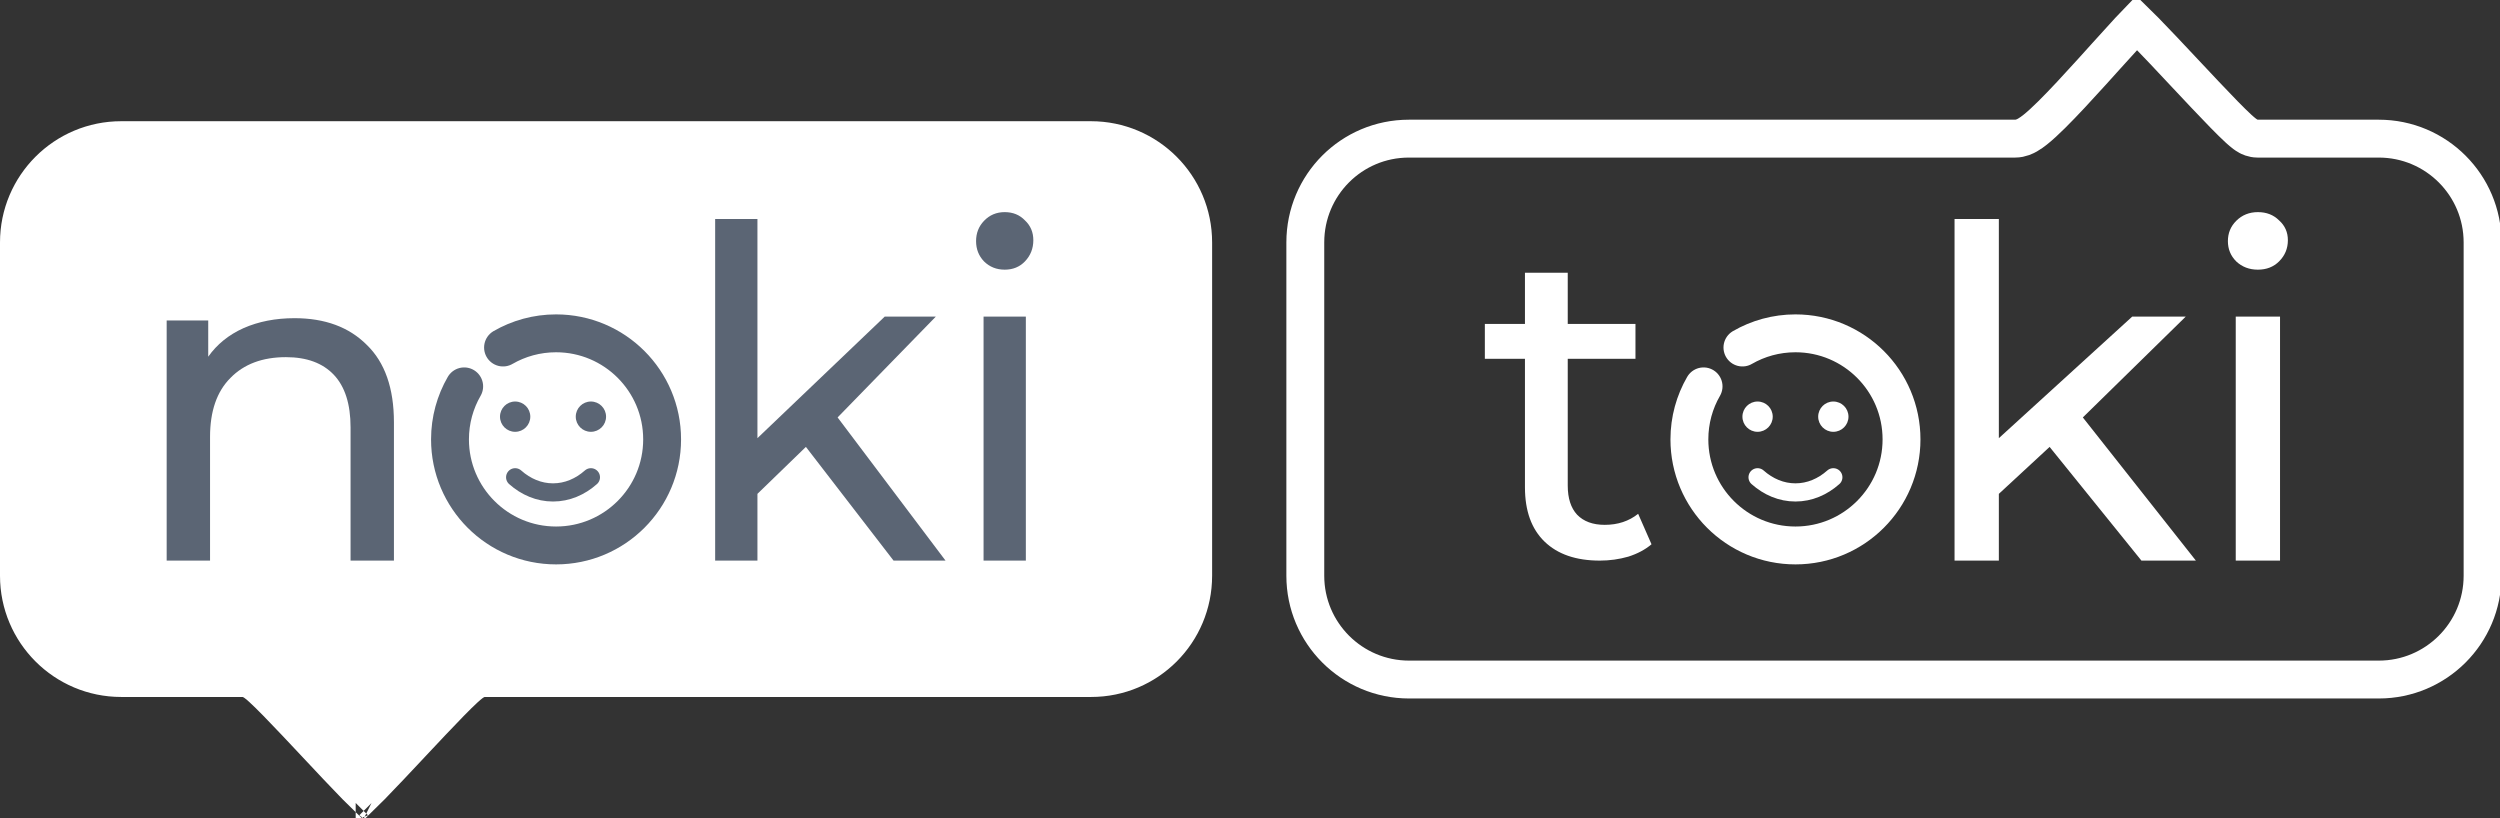 <svg width="165" height="54" viewBox="0 0 165 54" fill="none" xmlns="http://www.w3.org/2000/svg">
<rect x="0" y="0" width="165" height="54" fill="#333333" stroke="none"/>
<g clip-path="url(#clip0_227_1649)">
<path d="M78.85 38V16C78.85 12.217 75.783 9.15 72 9.15H8C4.217 9.15 1.15 12.217 1.15 16V38C1.15 41.783 4.217 44.85 8 44.85H16C16.316 44.85 16.553 44.979 16.61 45.01L16.614 45.012C16.709 45.064 16.792 45.122 16.853 45.167C16.977 45.26 17.111 45.375 17.241 45.494C17.506 45.736 17.841 46.067 18.212 46.446C18.955 47.205 19.899 48.212 20.832 49.206L20.839 49.214C21.779 50.217 22.707 51.207 23.431 51.946C23.645 52.164 23.835 52.355 24 52.515C24.165 52.355 24.355 52.164 24.569 51.946C25.293 51.207 26.221 50.217 27.161 49.214L27.168 49.206C28.101 48.212 29.045 47.205 29.788 46.446C30.159 46.067 30.494 45.736 30.759 45.494C30.889 45.375 31.023 45.26 31.147 45.167C31.208 45.122 31.291 45.064 31.386 45.012L31.39 45.01C31.447 44.979 31.684 44.85 32 44.85H32.002H32.005H32.009H32.013H32.018H32.023H32.029H32.036H32.043H32.051H32.059H32.068H32.077H32.087H32.098H32.109H32.12H32.133H32.145H32.159H32.173H32.187H32.202H32.218H32.234H32.25H32.267H32.285H32.303H32.322H32.342H32.361H32.382H32.403H32.424H32.446H32.469H32.492H32.515H32.539H32.564H32.589H32.615H32.641H32.668H32.695H32.722H32.751H32.779H32.809H32.838H32.868H32.899H32.931H32.962H32.994H33.027H33.06H33.094H33.128H33.163H33.198H33.233H33.27H33.306H33.343H33.381H33.419H33.457H33.496H33.536H33.575H33.616H33.657H33.698H33.74H33.782H33.825H33.868H33.911H33.955H34H34.045H34.09H34.136H34.182H34.229H34.276H34.324H34.371H34.42H34.469H34.518H34.568H34.618H34.669H34.72H34.771H34.823H34.875H34.928H34.981H35.035H35.088H35.143H35.197H35.253H35.308H35.364H35.421H35.477H35.535H35.592H35.65H35.709H35.767H35.826H35.886H35.946H36.006H36.067H36.128H36.189H36.251H36.313H36.376H36.439H36.502H36.566H36.63H36.694H36.759H36.824H36.89H36.956H37.022H37.089H37.156H37.223H37.291H37.358H37.427H37.495H37.565H37.634H37.704H37.774H37.844H37.915H37.986H38.057H38.129H38.201H38.273H38.346H38.419H38.492H38.566H38.64H38.715H38.789H38.864H38.939H39.015H39.091H39.167H39.243H39.32H39.397H39.475H39.552H39.63H39.709H39.787H39.866H39.945H40.025H40.104H40.184H40.265H40.345H40.426H40.507H40.589H40.67H40.752H40.834H40.917H41H41.083H41.166H41.249H41.333H41.417H41.502H41.586H41.671H41.756H41.842H41.927H42.013H42.099H42.185H42.272H42.359H42.446H42.533H42.62H42.708H42.796H42.884H42.973H43.061H43.15H43.239H43.329H43.418H43.508H43.598H43.688H43.779H43.869H43.96H44.051H44.142H44.234H44.325H44.417H44.509H44.601H44.694H44.786H44.879H44.972H45.066H45.159H45.252H45.346H45.44H45.534H45.629H45.723H45.818H45.912H46.007H46.102H46.198H46.293H46.389H46.485H46.581H46.677H46.773H46.87H46.966H47.063H47.16H47.257H47.354H47.452H47.549H47.647H47.745H47.842H47.94H48.039H48.137H48.235H48.334H48.433H48.532H48.63H48.73H48.829H48.928H49.028H49.127H49.227H49.327H49.427H49.527H49.627H49.727H49.827H49.928H50.028H50.129H50.23H50.33H50.431H50.532H50.633H50.735H50.836H50.937H51.039H51.14H51.242H51.344H51.446H51.547H51.649H51.751H51.853H51.956H52.058H52.16H52.262H52.365H52.467H52.57H52.672H52.775H52.877H52.98H53.083H53.186H53.289H53.392H53.495H53.598H53.701H53.804H53.907H54.01H54.113H54.217H54.32H54.423H54.526H54.63H54.733H54.836H54.94H55.043H55.147H55.25H55.353H55.457H55.56H55.664H55.767H55.871H55.974H56.078H56.181H56.285H56.388H56.492H56.595H56.699H56.802H56.906H57.009H57.112H57.216H57.319H57.422H57.526H57.629H57.732H57.836H57.939H58.042H58.145H58.248H58.351H58.454H58.557H58.66H58.763H58.866H58.969H59.072H59.174H59.277H59.38H59.482H59.584H59.687H59.789H59.892H59.994H60.096H60.198H60.3H60.402H60.504H60.606H60.708H60.809H60.911H61.012H61.114H61.215H61.316H61.417H61.519H61.619H61.72H61.821H61.922H62.022H62.123H62.223H62.324H62.424H62.524H62.624H62.724H62.823H62.923H63.022H63.122H63.221H63.32H63.419H63.518H63.617H63.715H63.814H63.912H64.011H64.109H64.207H64.305H64.402H64.5H64.597H64.695H64.792H64.889H64.986H65.082H65.179H65.275H65.371H65.467H65.563H65.659H65.754H65.85H65.945H66.04H66.135H66.23H66.324H66.419H66.513H66.607H66.701H66.794H66.888H66.981H67.074H67.167H67.26H67.352H67.445H67.537H67.629H67.721H67.812H67.903H67.995H68.085H68.176H68.267H68.357H68.447H68.537H68.626H68.716H68.805H68.894H68.983H69.071H69.16H69.248H69.335H69.423H69.51H69.598H69.685H69.771H69.858H69.944H70.03H70.115H70.201H70.286H70.371H70.456H70.54H70.624H70.708H70.792H70.875H70.959H71.041H71.124H71.206H71.288H71.37H71.452H71.533H71.614H71.695H71.775H71.855H71.935H72.015C75.795 44.85 78.85 41.786 78.85 38Z" fill="white"/>
<path d="M24.527 52.993C24.527 52.993 24.526 52.992 24.524 52.991M23.475 52.992C23.474 52.992 23.473 52.993 23.473 52.993M78.85 38V16C78.85 12.217 75.783 9.15 72 9.15H8C4.217 9.15 1.15 12.217 1.15 16V38C1.15 41.783 4.217 44.85 8 44.85H16C16.316 44.85 16.553 44.979 16.61 45.01L16.614 45.012C16.709 45.064 16.792 45.122 16.853 45.167C16.977 45.26 17.111 45.375 17.241 45.494C17.506 45.736 17.841 46.067 18.212 46.446C18.955 47.205 19.899 48.212 20.832 49.206L20.839 49.214C21.779 50.217 22.707 51.207 23.431 51.946C23.645 52.164 23.835 52.355 24 52.515C24.165 52.355 24.355 52.164 24.569 51.946C25.293 51.207 26.221 50.217 27.161 49.214L27.168 49.206C28.101 48.212 29.045 47.205 29.788 46.446C30.159 46.067 30.494 45.736 30.759 45.494C30.889 45.375 31.023 45.26 31.147 45.167C31.208 45.122 31.291 45.064 31.386 45.012L31.39 45.01C31.447 44.979 31.684 44.85 32 44.85H32.002H32.005H32.009H32.013H32.018H32.023H32.029H32.036H32.043H32.051H32.059H32.068H32.077H32.087H32.098H32.109H32.12H32.133H32.145H32.159H32.173H32.187H32.202H32.218H32.234H32.25H32.267H32.285H32.303H32.322H32.342H32.361H32.382H32.403H32.424H32.446H32.469H32.492H32.515H32.539H32.564H32.589H32.615H32.641H32.668H32.695H32.722H32.751H32.779H32.809H32.838H32.868H32.899H32.931H32.962H32.994H33.027H33.06H33.094H33.128H33.163H33.198H33.233H33.27H33.306H33.343H33.381H33.419H33.457H33.496H33.536H33.575H33.616H33.657H33.698H33.74H33.782H33.825H33.868H33.911H33.955H34H34.045H34.09H34.136H34.182H34.229H34.276H34.324H34.371H34.42H34.469H34.518H34.568H34.618H34.669H34.72H34.771H34.823H34.875H34.928H34.981H35.035H35.088H35.143H35.197H35.253H35.308H35.364H35.421H35.477H35.535H35.592H35.65H35.709H35.767H35.826H35.886H35.946H36.006H36.067H36.128H36.189H36.251H36.313H36.376H36.439H36.502H36.566H36.63H36.694H36.759H36.824H36.89H36.956H37.022H37.089H37.156H37.223H37.291H37.358H37.427H37.495H37.565H37.634H37.704H37.774H37.844H37.915H37.986H38.057H38.129H38.201H38.273H38.346H38.419H38.492H38.566H38.64H38.715H38.789H38.864H38.939H39.015H39.091H39.167H39.243H39.32H39.397H39.475H39.552H39.63H39.709H39.787H39.866H39.945H40.025H40.104H40.184H40.265H40.345H40.426H40.507H40.589H40.67H40.752H40.834H40.917H41H41.083H41.166H41.249H41.333H41.417H41.502H41.586H41.671H41.756H41.842H41.927H42.013H42.099H42.185H42.272H42.359H42.446H42.533H42.62H42.708H42.796H42.884H42.973H43.061H43.15H43.239H43.329H43.418H43.508H43.598H43.688H43.779H43.869H43.96H44.051H44.142H44.234H44.325H44.417H44.509H44.601H44.694H44.786H44.879H44.972H45.066H45.159H45.252H45.346H45.44H45.534H45.629H45.723H45.818H45.912H46.007H46.102H46.198H46.293H46.389H46.485H46.581H46.677H46.773H46.87H46.966H47.063H47.16H47.257H47.354H47.452H47.549H47.647H47.745H47.842H47.94H48.039H48.137H48.235H48.334H48.433H48.532H48.63H48.73H48.829H48.928H49.028H49.127H49.227H49.327H49.427H49.527H49.627H49.727H49.827H49.928H50.028H50.129H50.23H50.33H50.431H50.532H50.633H50.735H50.836H50.937H51.039H51.14H51.242H51.344H51.446H51.547H51.649H51.751H51.853H51.956H52.058H52.16H52.262H52.365H52.467H52.57H52.672H52.775H52.877H52.98H53.083H53.186H53.289H53.392H53.495H53.598H53.701H53.804H53.907H54.01H54.113H54.217H54.32H54.423H54.526H54.63H54.733H54.836H54.94H55.043H55.147H55.25H55.353H55.457H55.56H55.664H55.767H55.871H55.974H56.078H56.181H56.285H56.388H56.492H56.595H56.699H56.802H56.906H57.009H57.112H57.216H57.319H57.422H57.526H57.629H57.732H57.836H57.939H58.042H58.145H58.248H58.351H58.454H58.557H58.66H58.763H58.866H58.969H59.072H59.174H59.277H59.38H59.482H59.584H59.687H59.789H59.892H59.994H60.096H60.198H60.3H60.402H60.504H60.606H60.708H60.809H60.911H61.012H61.114H61.215H61.316H61.417H61.519H61.619H61.72H61.821H61.922H62.022H62.123H62.223H62.324H62.424H62.524H62.624H62.724H62.823H62.923H63.022H63.122H63.221H63.32H63.419H63.518H63.617H63.715H63.814H63.912H64.011H64.109H64.207H64.305H64.402H64.5H64.597H64.695H64.792H64.889H64.986H65.082H65.179H65.275H65.371H65.467H65.563H65.659H65.754H65.85H65.945H66.04H66.135H66.23H66.324H66.419H66.513H66.607H66.701H66.794H66.888H66.981H67.074H67.167H67.26H67.352H67.445H67.537H67.629H67.721H67.812H67.903H67.995H68.085H68.176H68.267H68.357H68.447H68.537H68.626H68.716H68.805H68.894H68.983H69.071H69.16H69.248H69.335H69.423H69.51H69.598H69.685H69.771H69.858H69.944H70.03H70.115H70.201H70.286H70.371H70.456H70.54H70.624H70.708H70.792H70.875H70.959H71.041H71.124H71.206H71.288H71.37H71.452H71.533H71.614H71.695H71.775H71.855H71.935H72.015C75.795 44.85 78.85 41.786 78.85 38Z" stroke="white" stroke-width="2.3"/>
<path d="M19.439 21C21.447 21 23.038 21.588 24.211 22.765C25.404 23.921 26 25.625 26 27.878V37H23.137V28.207C23.137 26.672 22.769 25.516 22.034 24.738C21.298 23.961 20.244 23.572 18.873 23.572C17.322 23.572 16.099 24.03 15.205 24.948C14.31 25.845 13.863 27.141 13.863 28.835V37H11V21.149H13.743V23.542C14.32 22.725 15.095 22.097 16.07 21.658C17.064 21.219 18.187 21 19.439 21Z" fill="#5B6574"/>
<path d="M53.189 29.495L49.991 32.594V36.999H47.2V14.455H49.991V28.918L58.392 20.896H61.764L55.282 27.55L62.404 36.999H58.974L53.189 29.495Z" fill="#5B6574"/>
<path d="M64.915 20.897H67.706V37H64.915V20.897ZM66.31 17.798C65.768 17.798 65.312 17.616 64.944 17.251C64.595 16.886 64.421 16.441 64.421 15.914C64.421 15.387 64.595 14.942 64.944 14.577C65.312 14.192 65.768 14 66.31 14C66.853 14 67.299 14.182 67.648 14.547C68.016 14.891 68.2 15.327 68.2 15.853C68.2 16.4 68.016 16.866 67.648 17.251C67.299 17.616 66.853 17.798 66.31 17.798Z" fill="#5B6574"/>
<path d="M33.2 22.936C34.23 22.341 35.425 22 36.7 22C40.566 22 43.7 25.134 43.7 29C43.7 32.866 40.566 36 36.7 36C32.834 36 29.7 32.866 29.7 29C29.7 27.725 30.041 26.53 30.636 25.5" stroke="#5B6574" stroke-width="2.5" stroke-linecap="round"/>
<path d="M34 31.5C34.709 32.13 35.571 32.5 36.5 32.5C37.429 32.5 38.291 32.13 39 31.5" stroke="#5B6574" stroke-width="1.2" stroke-linecap="round"/>
<path d="M40 27.5C40 28.052 39.552 28.5 39 28.5C38.448 28.5 38 28.052 38 27.5C38 26.948 38.448 26.5 39 26.5C39.552 26.5 40 26.948 40 27.5Z" fill="#5B6574"/>
<path d="M34 28.5C34.552 28.5 35 28.052 35 27.5C35 26.948 34.552 26.5 34 26.5C33.448 26.5 33 26.948 33 27.5C33 28.052 33.448 28.5 34 28.5Z" fill="#5B6574"/>
<path d="M157 44.85H93C89.217 44.85 86.15 41.783 86.15 38V16C86.15 12.214 89.204 9.15 92.985 9.15H133C133.38 9.15 133.687 8.985 133.819 8.909C133.994 8.809 134.168 8.683 134.327 8.556C134.65 8.299 135.022 7.952 135.411 7.567C136.193 6.793 137.134 5.772 138.04 4.772C138.357 4.422 138.669 4.076 138.97 3.741C139.54 3.108 140.072 2.519 140.523 2.032C140.708 1.832 140.874 1.656 141.02 1.505C141.18 1.661 141.364 1.846 141.569 2.055C142.293 2.794 143.22 3.783 144.161 4.787L144.169 4.795C145.101 5.789 146.045 6.796 146.788 7.555C147.159 7.933 147.494 8.265 147.759 8.507C147.889 8.625 148.023 8.741 148.147 8.833C148.208 8.878 148.291 8.936 148.386 8.988L148.39 8.99C148.447 9.021 148.684 9.15 149 9.15H149.001H149.003H149.005H149.008H149.01H149.012H149.014H149.016H149.019H149.021H149.023H149.026H149.028H149.031H149.034H149.036H149.039H149.042H149.045H149.048H149.052H149.055H149.058H149.062H149.065H149.069H149.072H149.076H149.08H149.084H149.088H149.092H149.096H149.1H149.104H149.109H149.113H149.118H149.122H149.127H149.132H149.137H149.142H149.147H149.152H149.157H149.162H149.167H149.173H149.178H149.184H149.189H149.195H149.201H149.206H149.212H149.218H149.224H149.23H149.236H149.243H149.249H149.255H149.262H149.268H149.275H149.282H149.288H149.295H149.302H149.309H149.316H149.323H149.33H149.338H149.345H149.352H149.36H149.367H149.375H149.383H149.391H149.398H149.406H149.414H149.422H149.43H149.438H149.447H149.455H149.463H149.472H149.48H149.489H149.497H149.506H149.515H149.524H149.533H149.542H149.551H149.56H149.569H149.578H149.588H149.597H149.606H149.616H149.625H149.635H149.645H149.655H149.664H149.674H149.684H149.694H149.704H149.715H149.725H149.735H149.745H149.756H149.766H149.777H149.787H149.798H149.809H149.82H149.83H149.841H149.852H149.863H149.874H149.885H149.897H149.908H149.919H149.931H149.942H149.954H149.965H149.977H149.989H150H150.012H150.024H150.036H150.048H150.06H150.072H150.084H150.097H150.109H150.121H150.134H150.146H150.159H150.171H150.184H150.196H150.209H150.222H150.235H150.248H150.261H150.274H150.287H150.3H150.313H150.326H150.34H150.353H150.367H150.38H150.394H150.407H150.421H150.434H150.448H150.462H150.476H150.49H150.504H150.518H150.532H150.546H150.56H150.574H150.589H150.603H150.617H150.632H150.646H150.661H150.675H150.69H150.705H150.719H150.734H150.749H150.764H150.779H150.794H150.809H150.824H150.839H150.854H150.87H150.885H150.9H150.916H150.931H150.947H150.962H150.978H150.993H151.009H151.025H151.041H151.056H151.072H151.088H151.104H151.12H151.136H151.152H151.168H151.185H151.201H151.217H151.233H151.25H151.266H151.283H151.299H151.316H151.332H151.349H151.366H151.383H151.399H151.416H151.433H151.45H151.467H151.484H151.501H151.518H151.535H151.552H151.569H151.587H151.604H151.621H151.639H151.656H151.674H151.691H151.709H151.726H151.744H151.762H151.779H151.797H151.815H151.833H151.85H151.868H151.886H151.904H151.922H151.94H151.958H151.977H151.995H152.013H152.031H152.05H152.068H152.086H152.105H152.123H152.142H152.16H152.179H152.197H152.216H152.235H152.253H152.272H152.291H152.31H152.328H152.347H152.366H152.385H152.404H152.423H152.442H152.461H152.48H152.5H152.519H152.538H152.557H152.577H152.596H152.615H152.635H152.654H152.673H152.693H152.712H152.732H152.752H152.771H152.791H152.811H152.83H152.85H152.87H152.89H152.909H152.929H152.949H152.969H152.989H153.009H153.029H153.049H153.069H153.089H153.109H153.13H153.15H153.17H153.19H153.21H153.231H153.251H153.271H153.292H153.312H153.333H153.353H153.374H153.394H153.415H153.435H153.456H153.477H153.497H153.518H153.539H153.559H153.58H153.601H153.622H153.642H153.663H153.684H153.705H153.726H153.747H153.768H153.789H153.81H153.831H153.852H153.873H153.894H153.915H153.937H153.958H153.979H154H154.021H154.043H154.064H154.085H154.107H154.128H154.149H154.171H154.192H154.214H154.235H154.257H154.278H154.3H154.321H154.343H154.364H154.386H154.407H154.429H154.451H154.472H154.494H154.516H154.537H154.559H154.581H154.603H154.625H154.646H154.668H154.69H154.712H154.734H154.756H154.778H154.8H154.821H154.843H154.865H154.887H154.909H154.931H154.953H154.975H154.998H155.02H155.042H155.064H155.086H155.108H155.13H155.152H155.175H155.197H155.219H155.241H155.263H155.286H155.308H155.33H155.352H155.375H155.397H155.419H155.442H155.464H155.486H155.509H155.531H155.553H155.576H155.598H155.621H155.643H155.665H155.688H155.71H155.733H155.755H155.778H155.8H155.823H155.845H155.868H155.89H155.913H155.935H155.958H155.98H156.003H156.025H156.048H156.071H156.093H156.116H156.138H156.161H156.184H156.206H156.229H156.251H156.274H156.297H156.319H156.342H156.365H156.387H156.41H156.433H156.455H156.478H156.501H156.523H156.546H156.569H156.591H156.614H156.637H156.659H156.682H156.705H156.727H156.75H156.773H156.796H156.818H156.841H156.864H156.886H156.909H156.932H156.954H156.977H157C160.783 9.15 163.85 12.217 163.85 16V38C163.85 41.783 160.783 44.85 157 44.85Z" stroke="white" stroke-width="2.5"/>
<path d="M135.274 29.496L131.924 32.595V37H129V14.456H131.924V28.919L140.725 20.897H144.258L137.467 27.551L144.928 37H141.334L135.274 29.496Z" fill="white"/>
<path d="M147.559 20.897H150.482V37H147.559V20.897ZM149.02 17.798C148.452 17.798 147.975 17.616 147.589 17.251C147.224 16.886 147.041 16.441 147.041 15.914C147.041 15.387 147.224 14.942 147.589 14.577C147.975 14.192 148.452 14 149.02 14C149.589 14 150.056 14.182 150.421 14.547C150.807 14.891 151 15.327 151 15.853C151 16.4 150.807 16.866 150.421 17.251C150.056 17.616 149.589 17.798 149.02 17.798Z" fill="white"/>
<path d="M109 35.922C108.588 36.272 108.078 36.544 107.471 36.738C106.863 36.913 106.235 37 105.588 37C104.02 37 102.804 36.582 101.941 35.747C101.078 34.912 100.647 33.717 100.647 32.163V23.683H98V21.38H100.647V18H103.471V21.38H107.941V23.683H103.471V32.046C103.471 32.881 103.676 33.523 104.088 33.969C104.52 34.416 105.127 34.64 105.912 34.64C106.775 34.64 107.51 34.397 108.118 33.911L109 35.922Z" fill="white"/>
<path d="M116 31.5C116.709 32.13 117.57 32.5 118.5 32.5C119.429 32.5 120.291 32.13 121 31.5" stroke="white" stroke-width="1.2" stroke-linecap="round"/>
<path d="M122 27.5C122 28.052 121.552 28.5 121 28.5C120.448 28.5 120 28.052 120 27.5C120 26.948 120.448 26.5 121 26.5C121.552 26.5 122 26.948 122 27.5Z" fill="white"/>
<path d="M116 28.5C116.552 28.5 117 28.052 117 27.5C117 26.948 116.552 26.5 116 26.5C115.448 26.5 115 26.948 115 27.5C115 28.052 115.448 28.5 116 28.5Z" fill="white"/>
<path d="M115 22.936C116.03 22.341 117.225 22 118.5 22C122.366 22 125.5 25.134 125.5 29C125.5 32.866 122.366 36 118.5 36C114.634 36 111.5 32.866 111.5 29C111.5 27.725 111.841 26.53 112.436 25.5" stroke="white" stroke-width="2.5" stroke-linecap="round"/>
</g>
<defs>
<clipPath id="clip0_227_1649">
<rect width="165" height="54" fill="white"/>
</clipPath>
</defs>
</svg>
